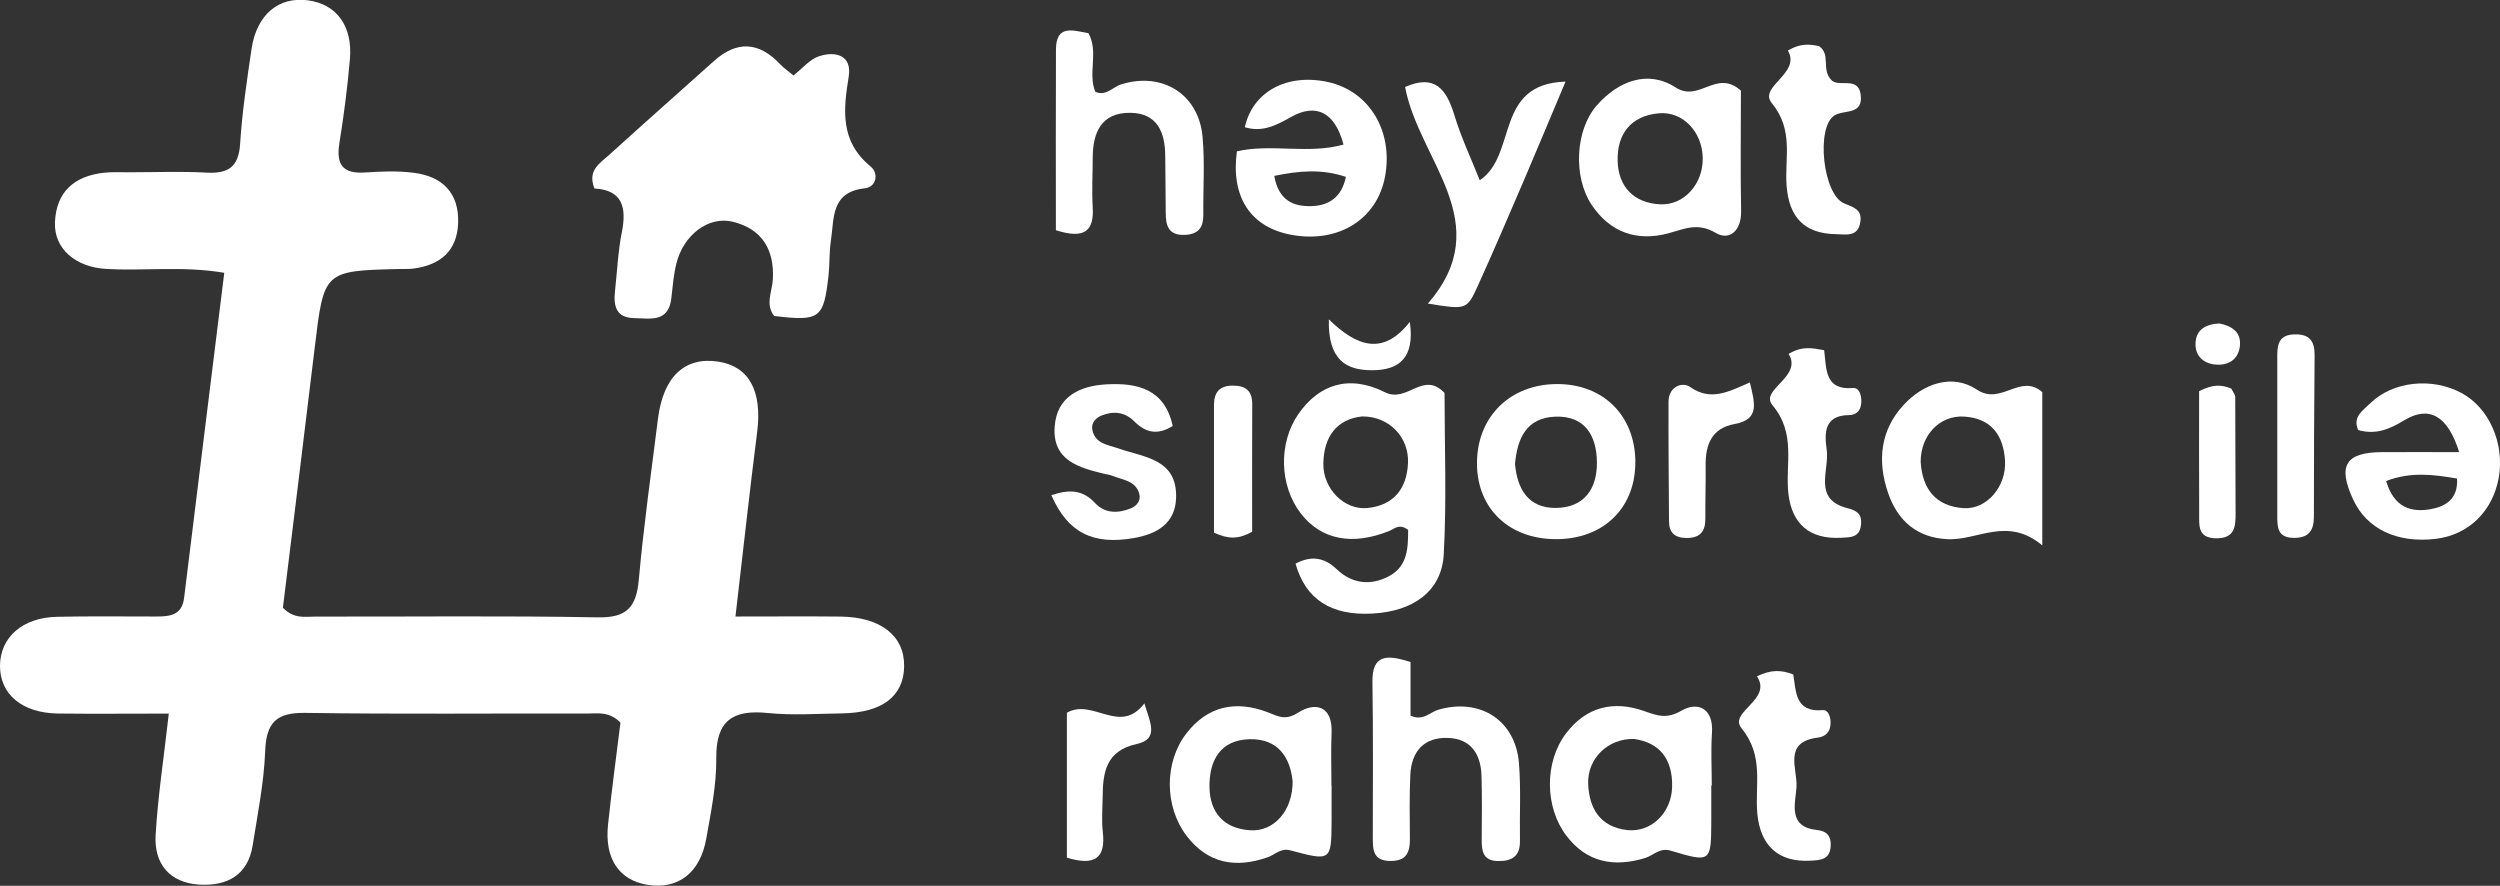 <?xml version="1.0" encoding="UTF-8"?>
<svg id="Layer_2" data-name="Layer 2" xmlns="http://www.w3.org/2000/svg" viewBox="0 0 354.37 125.56">
  <rect x="0" y="0" width="354.37" height="125.56" fill="#333333" stroke="none"/>
  <defs>
    <style>
      .cls-1 {
        fill: #fff;
      }
    </style>
  </defs>
  <g id="Layer_1-2" data-name="Layer 1">
    <g>
      <path class="cls-1" d="M23.96,101.15c-5.84,0-10.8,.05-15.76-.01C3.15,101.07,0,98.42,0,94.4c.01-4.06,3.19-6.87,8.09-6.97,4.66-.1,9.33-.04,14-.04,1.93,0,3.71-.13,4.01-2.66,1.86-15.19,3.75-30.37,5.69-46.06-5.85-1-11.32-.24-16.73-.55-4.4-.25-7.42-2.9-7.27-6.61,.18-4.37,2.79-6.58,6.99-7.03,1.15-.12,2.33-.06,3.5-.06,3.67,0,7.34-.15,11,.05,3.08,.17,4.55-.8,4.76-4.1,.28-4.48,.96-8.95,1.61-13.4,.72-4.89,3.83-7.49,8.03-6.92,4.03,.55,6.32,3.62,5.92,8.34-.34,3.98-.86,7.96-1.49,11.9-.49,3.04,.47,4.38,3.66,4.16,2.32-.16,4.69-.25,6.99,.06,4.01,.53,6.33,2.91,6.18,7.1-.14,3.97-2.54,5.96-6.33,6.46-.66,.09-1.33,.04-2,.06-10.73,.26-10.7,.26-12.01,11.24-1.48,12.38-3.03,24.75-4.5,36.78,1.61,1.65,3.2,1.24,4.64,1.25,13.33,.03,26.67-.14,39.99,.11,4.16,.08,5.47-1.48,5.82-5.34,.69-7.63,1.76-15.23,2.72-22.84,.75-5.95,3.81-8.8,8.55-8.07,4.4,.68,6.25,4.22,5.5,10.03-1.07,8.39-1.98,16.81-3.07,26.1,5.37,0,10.13-.04,14.9,.01,5.72,.07,9.08,2.74,9.01,7.07-.06,4.22-3.12,6.57-8.81,6.65-3.5,.05-7.03,.3-10.49-.05-4.97-.51-7.39,1.04-7.33,6.42,.04,3.79-.75,7.62-1.42,11.39-.86,4.87-4.01,7.24-8.33,6.54-4.04-.65-6.11-3.72-5.59-8.55,.53-4.94,1.19-9.87,1.76-14.45-1.64-1.62-3.22-1.27-4.67-1.28-13.33-.03-26.67,.11-39.99-.09-4.09-.06-5.54,1.33-5.7,5.4-.17,4.47-1.07,8.92-1.77,13.36-.68,4.28-3.67,5.82-7.58,5.58-4.2-.26-6.41-2.95-6.18-7,.31-5.45,1.15-10.87,1.87-17.26Z"/>
      <path class="cls-1" d="M112.46,10.71c1.3-1.02,2.31-2.29,3.59-2.72,2.39-.8,4.75-.17,4.25,2.89-.78,4.79-1.21,9.17,3.1,12.71,1.22,1,.8,2.93-.81,3.1-4.85,.53-4.33,4.27-4.81,7.41-.25,1.64-.16,3.32-.34,4.97-.69,6.11-1.22,6.49-7.71,5.72-1.28-1.66-.28-3.44-.18-5.19,.23-4.2-1.52-7.15-5.69-8.17-3.43-.84-6.97,1.86-7.98,5.9-.4,1.6-.53,3.28-.72,4.93-.4,3.54-3.05,2.86-5.29,2.83-2.52-.04-2.93-1.71-2.7-3.79,.31-2.81,.43-5.66,.98-8.42,.7-3.53,.04-5.95-3.89-6.16-1.04-2.59,.8-3.59,2.09-4.77,4.92-4.46,9.9-8.87,14.85-13.3q4.86-4.36,9.39,.46c.54,.57,1.21,1.02,1.89,1.59Z"/>
      <path class="cls-1" d="M204.76,55.69c0,7.31,.31,15.11-.11,22.87-.28,5.2-4.26,8.09-10.09,8.41-5.86,.33-9.49-2-10.92-7.07,2.13-1.14,4.02-.95,5.82,.77,2.18,2.1,4.82,2.37,7.38,1.03,2.78-1.45,2.74-4.18,2.76-6.59-1.28-.94-1.92-.16-2.63,.13-5.25,2.15-9.72,1.28-12.6-2.48-3.02-3.94-3.17-9.95-.34-14.05,2.85-4.14,7.11-5.7,12.26-3.12,3.22,1.62,5.4-3.12,8.48,.12Zm-11.69,3.34c-3.56,.39-5.41,2.81-5.49,6.65-.07,3.58,2.96,6.67,6.27,6.33,3.72-.38,5.58-2.77,5.73-6.39,.16-3.64-2.67-6.62-6.5-6.59Z"/>
      <path class="cls-1" d="M242.57,111.36c0,1.66,0,3.32,0,4.98-.02,5.89-.04,5.95-5.75,4.24-1.59-.47-2.45,.69-3.65,1.05-4.39,1.32-8.24,.64-11.13-3.16-3.09-4.05-3.13-10.42-.09-14.47,2.86-3.81,6.74-4.74,11.08-3.22,1.91,.67,3.2,1.19,5.34-.06,2.22-1.29,4.54-.38,4.3,3.15-.17,2.48-.03,4.98-.03,7.47h-.05Zm-10.92-6.61c-3.7-.13-6.67,2.77-6.53,6.37,.14,3.5,1.72,6.11,5.53,6.54,3.39,.38,6.29-2.45,6.37-6.12,.09-3.9-1.73-6.27-5.38-6.79Z"/>
      <path class="cls-1" d="M188.75,111.36c0,1.66,.01,3.32,0,4.98-.04,5.7-.06,5.75-5.83,4.2-1.39-.37-2.15,.59-3.19,.96-4.56,1.62-8.54,.92-11.55-3.05-3.14-4.14-3.15-10.39-.05-14.44,3.02-3.95,7.03-4.77,11.54-3.06,1.53,.58,2.47,1.25,4.36,.05,2.36-1.51,4.89-1.01,4.72,2.91-.11,2.48-.02,4.98-.02,7.47h.02Zm-5.53-.66c-.34-3.25-1.98-6.01-6.08-5.92-4.13,.1-5.73,2.96-5.7,6.72,.03,3.68,2.02,5.94,5.77,6.19,3.39,.22,6.06-2.8,6.02-6.99Z"/>
      <path class="cls-1" d="M246.77,12.85c0,5.5-.08,11.3,.03,17.1,.05,2.75-1.66,4.21-3.59,3.07-2.6-1.54-4.43-.56-6.75,.06-4.44,1.18-8.25-.13-10.87-4.08-2.6-3.92-2.32-10.57,.76-14.07,3.05-3.46,7.24-5.07,11.16-2.54,3.39,2.19,5.76-2.66,9.25,.45Zm-5.41,9.56c-.05-3.72-2.83-6.67-6.24-6.35-4.03,.37-5.94,3.03-5.82,6.79,.11,3.59,2.24,5.91,6,6.11,3.4,.18,6.11-2.87,6.06-6.54Z"/>
      <path class="cls-1" d="M289.48,77.3c-4.96-4.13-9.11-.68-13.39-.87-4.28-.19-7.07-2.53-8.45-6.54-1.58-4.58-1.1-8.95,2.23-12.53,2.83-3.04,6.91-4.43,10.37-2.12,3.41,2.28,6.14-2.39,9.25,.34v21.72Zm-17.23-11.85c.23,3.87,2.14,6.32,6.1,6.58,3.27,.21,6.07-3.08,5.86-6.72-.21-3.6-1.95-6.02-5.79-6.26-3.48-.22-6.17,2.66-6.17,6.4Z"/>
      <path class="cls-1" d="M149.67,32.62c0-8.65-.03-17.12,.01-25.59,.02-3.62,2.42-2.7,4.6-2.33,1.49,2.67-.12,5.66,.98,8.31,1.52,.68,2.46-.68,3.66-1.05,5.81-1.82,10.99,1.36,11.54,7.43,.33,3.64,.07,7.33,.11,10.99,.02,1.77-.6,2.81-2.56,2.91-2.36,.12-2.77-1.25-2.77-3.14,0-2.67-.06-5.33-.07-8-.01-3.39-1.11-6.12-4.96-6.16-4.09-.04-5.31,2.77-5.32,6.37,0,2.33-.14,4.67,0,7,.22,3.48-1.25,4.54-5.23,3.27Z"/>
      <path class="cls-1" d="M199.94,93.84v7.6c1.78,.82,2.74-.49,3.94-.84,5.93-1.71,10.94,1.49,11.43,7.59,.29,3.64,.08,7.33,.14,10.99,.04,2.2-1.14,2.91-3.14,2.87-2.14-.04-2.29-1.46-2.28-3.08,.02-3,.06-6-.03-9-.09-3.04-1.48-5.25-4.72-5.37-3.43-.14-5.22,1.91-5.37,5.25-.14,2.99-.09,6-.06,9,.02,1.92-.44,3.2-2.75,3.19-2.48-.01-2.51-1.57-2.51-3.36,.01-7.33,.06-14.66-.05-21.99-.06-3.87,1.94-3.97,5.39-2.85Z"/>
      <path class="cls-1" d="M175.33,21.45c4.91-1.12,10.13,.45,15.11-.96-1.2-4.52-3.83-5.96-7.49-3.88-2.13,1.21-4.06,2.17-6.5,1.42,1.12-5.04,5.95-7.66,11.75-6.41,5.89,1.27,9.34,6.98,8.12,13.44-1.14,6.04-6.61,9.44-13.24,8.23-5.78-1.05-8.64-5.33-7.75-11.84Zm5.29,3.48c.63,3.55,2.78,4.34,5.2,4.29,2.43-.05,4.33-1.14,4.96-4.15-3.45-1.15-6.58-.87-10.16-.14Z"/>
      <path class="cls-1" d="M348.58,64.08c-1.62-5.2-4.29-6.65-7.83-4.48-2.14,1.31-4.06,2.04-6.48,1.36-.84-1.88,.68-2.78,1.65-3.74,3.21-3.18,8.78-3.77,12.98-1.52,3.91,2.09,6.14,7.13,5.3,11.97-.83,4.79-4.3,8.17-8.94,8.71-5.49,.65-9.78-1.4-11.71-5.58-2.22-4.81-1.08-6.68,4.09-6.71,3.46-.02,6.91,0,10.93,0Zm-10.35,4.1c1.11,3.76,3.52,4.49,6.33,3.99,2.12-.38,3.9-1.47,3.72-4.34-3.42-.58-6.56-.98-10.05,.35Z"/>
      <path class="cls-1" d="M202.39,43.04c9.94-11.43-1.29-20.3-3.22-30.71,4.22-1.86,5.86,.3,6.99,4.01,.94,3.11,2.35,6.09,3.59,9.21,5.38-3.58,2.01-13.67,12.16-13.98-2.17,5.15-3.98,9.5-5.83,13.83-2.17,5.04-4.32,10.09-6.59,15.09-1.57,3.46-1.65,3.42-7.1,2.54Z"/>
      <path class="cls-1" d="M231.8,65.34c.1,6.45-4.27,10.91-10.83,11.08-6.9,.17-11.62-4.21-11.61-10.77,0-6.58,4.71-11.21,11.38-11.21,6.49,0,10.97,4.41,11.07,10.91Zm-17.05,.44c.33,3.61,1.92,6.23,5.75,6.22,4.05-.02,5.91-2.71,5.86-6.51-.05-3.72-1.67-6.57-5.88-6.43-4.15,.15-5.42,3.14-5.73,6.72Z"/>
      <path class="cls-1" d="M149.03,70.19c2.59-.87,4.47-.75,6.21,1.13,1.38,1.49,3.28,1.47,5.09,.72,.81-.33,1.4-1.09,1.18-1.97-.49-1.98-2.42-2.03-3.9-2.65-.3-.13-.64-.15-.97-.23-3.66-.89-7.5-1.88-7.14-6.73,.31-4.28,3.59-5.77,7.35-5.98,4.37-.24,8.25,.66,9.38,5.9-2.2,1.37-3.87,.93-5.48-.68-1.3-1.3-2.92-1.48-4.61-.8-.84,.34-1.44,1.04-1.32,1.9,.3,2.09,2.21,2.24,3.73,2.77,3.66,1.28,8.34,1.46,8.16,7.03-.12,3.63-2.75,5.09-5.93,5.66-5.85,1.04-9.44-.76-11.75-6.07Z"/>
      <path class="cls-1" d="M249.04,95.87c2.04-.99,3.47-.91,5.15-.27,.41,2.33,.19,5.41,4.17,5.06,.85-.07,1.15,1.06,1.12,1.93-.04,1.17-.72,1.83-1.83,1.97-4.95,.61-2.84,4.46-3,7-.15,2.35-1.3,5.68,2.96,6.1,1.4,.14,2,.95,1.88,2.37-.16,1.85-1.46,1.89-2.86,1.97-4.53,.25-7.09-2.09-7.53-6.64-.38-4.06,1-8.17-2.24-12.13-1.91-2.34,4.45-4.02,2.17-7.38Z"/>
      <path class="cls-1" d="M253.42,7.17c1.79-1.07,3.1-.91,4.42-.63,1.69,1.12,.33,3.25,1.68,4.72,.95,1.28,3.88-.59,4.23,2.16,.37,2.94-2.33,2.09-3.7,2.93-2.68,1.65-1.67,11.27,1.38,12.49,1.38,.56,2.52,.89,2.27,2.61-.32,2.23-2.12,1.76-3.52,1.74-4.41-.09-6.57-2.37-6.93-6.82-.31-3.93,1.07-7.9-2.11-11.77-1.92-2.33,4.19-4.19,2.29-7.43Z"/>
      <path class="cls-1" d="M253.52,50.17c2-1.19,3.41-.81,5.05-.53,.34,2.62,.04,5.7,4.07,5.36,.9-.08,1.2,.99,1.2,1.88,0,1.17-.58,1.95-1.75,1.96-3.58,.03-3.48,2.63-3.16,4.9,.42,2.92-2.03,7.03,2.94,8.29,1.33,.34,2.07,.82,1.93,2.31-.18,1.9-1.54,1.82-2.89,1.89-4.38,.22-6.89-1.94-7.4-6.19-.5-4.2,1.16-8.51-2.27-12.61-1.84-2.21,4.31-4.01,2.3-7.25Z"/>
      <path class="cls-1" d="M151.23,121.59v-20.56c3.67-2.11,7.53,3.24,10.98-1.33,.83,2.74,2.11,5.05-1.08,5.76-4.36,.96-4.8,3.99-4.83,7.48-.02,1.66-.17,3.33,.02,4.97,.43,3.75-1.14,4.86-5.08,3.67Z"/>
      <path class="cls-1" d="M322.8,61.27c0-3.64,0-7.28,0-10.92,0-1.66,.34-2.89,2.41-2.95,2.2-.07,2.9,.97,2.88,3-.07,7.61-.1,15.23-.1,22.84,0,2.03-.79,3.06-2.94,3-2.18-.05-2.25-1.47-2.25-3.05,0-3.97,0-7.95,0-11.92Z"/>
      <path class="cls-1" d="M248.04,54.21c.73,3.03,1.38,5.24-2.15,5.89-3.25,.59-4.16,2.91-4.12,5.89,.03,2.5-.06,4.99-.04,7.49,.02,1.82-.71,2.78-2.64,2.78-1.65,0-2.5-.72-2.51-2.35-.04-5.66-.09-11.32-.07-16.98,0-2.1,1.93-2.87,3.07-2.07,2.89,2.02,5.34,.72,8.46-.65Z"/>
      <path class="cls-1" d="M177.48,75.38c-1.95,1.08-3.36,1.05-5.4,.13,0-5.85,.01-11.97,0-18.08,0-1.82,.77-2.76,2.67-2.77,1.84,0,2.76,.74,2.75,2.66-.03,6.11-.01,12.23-.01,18.05Z"/>
      <path class="cls-1" d="M311.72,55.45c1.93-.99,3.18-.95,4.57-.36,.17,.37,.54,.8,.55,1.23,.04,5.47,.01,10.93,.05,16.4,.02,2.01-.16,3.64-2.83,3.58-2.58-.06-2.32-1.85-2.33-3.48-.03-5.78-.01-11.57-.01-17.37Z"/>
      <path class="cls-1" d="M199.84,45.62c.74,5.17-1.58,6.87-5.38,6.86-3.7,0-6.23-1.5-6.1-7.21,4.02,3.92,7.74,5.15,11.48,.35Z"/>
      <path class="cls-1" d="M314.58,45.85c1.74,.33,3.14,1.2,2.92,3.21-.22,1.95-1.69,2.8-3.54,2.61-1.64-.17-2.79-1.23-2.75-2.94,.04-2.02,1.45-2.78,3.38-2.88Z"/>
      </g>
  </g>
</svg>